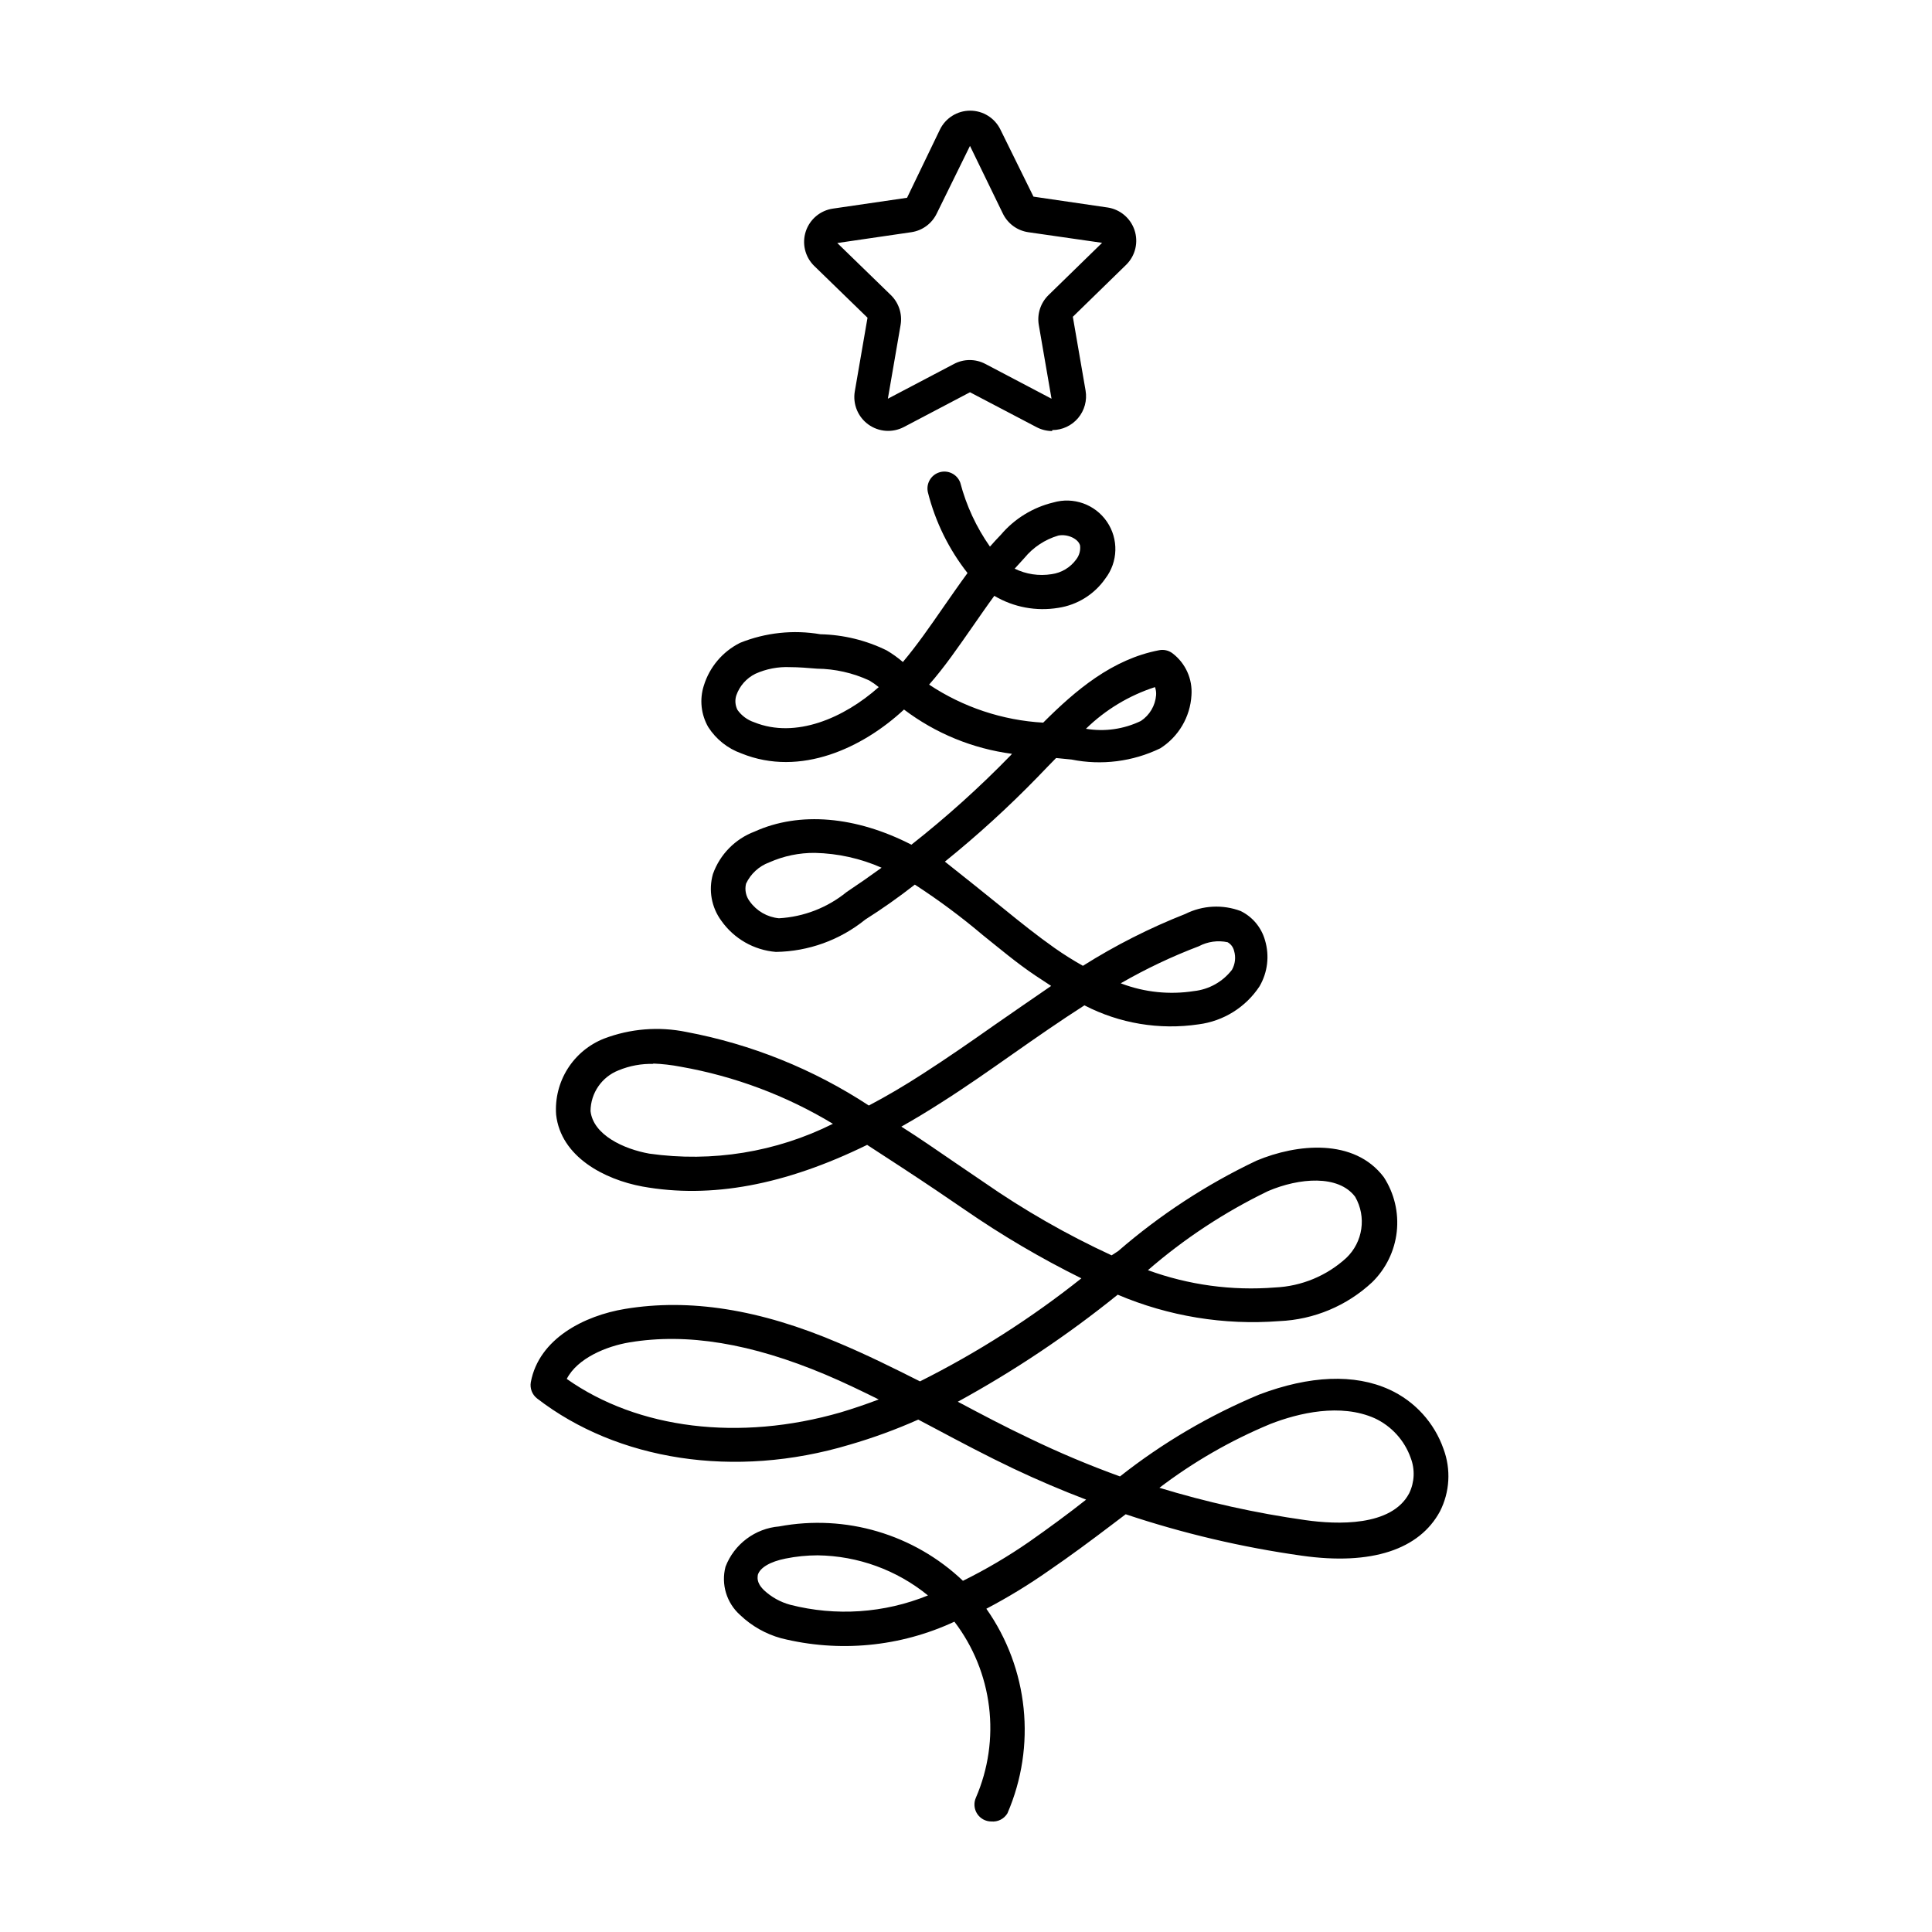 <?xml version="1.0" encoding="UTF-8"?>
<!-- Uploaded to: ICON Repo, www.svgrepo.com, Generator: ICON Repo Mixer Tools -->
<svg fill="#000000" width="800px" height="800px" version="1.1" viewBox="144 144 512 512" xmlns="http://www.w3.org/2000/svg">
 <g>
  <path d="m406.7 626.71c-1.512-0.004-2.922-0.773-3.742-2.043-0.824-1.27-0.949-2.871-0.34-4.254 3.285-7.578 4.492-15.898 3.488-24.098-1-8.203-4.168-15.988-9.18-22.555-14.359 6.691-30.582 8.238-45.949 4.383-4.062-1.121-7.781-3.234-10.832-6.144-3.594-3.199-5.094-8.141-3.879-12.797 1.125-2.938 3.055-5.496 5.57-7.383 2.512-1.891 5.504-3.035 8.637-3.297 17.613-3.305 35.738 2.059 48.719 14.406 6.09-3.008 11.949-6.461 17.535-10.328 5.039-3.527 10.328-7.406 15.113-11.184-6.516-2.484-12.93-5.223-19.246-8.211-7.106-3.375-14.055-7.055-20.859-10.68l-4.383-2.316v-0.004c-5.902 2.629-11.98 4.852-18.188 6.652-30.578 9.168-61.613 4.129-82.824-12.246-1.316-1.02-1.957-2.691-1.664-4.332 2.168-11.586 14.258-17.633 24.938-19.398 17.027-2.82 35.621 0 56.879 9.117 7.305 3.074 14.41 6.602 21.312 10.078v0.004c15.168-7.598 29.5-16.75 42.773-27.309-10.754-5.32-21.109-11.418-30.984-18.238l-7.406-5.039c-6.043-4.078-12.34-8.16-18.387-12.09-21.816 10.68-41.414 14.309-59.551 11.035-10.078-1.863-21.613-7.859-22.871-19.043v-0.004c-0.301-4.269 0.77-8.527 3.051-12.152 2.281-3.621 5.66-6.426 9.645-8 6.953-2.648 14.523-3.258 21.812-1.762 17.254 3.242 33.691 9.871 48.367 19.496 4.668-2.453 9.438-5.258 14.309-8.414 6.348-4.082 12.746-8.516 18.895-12.848 5.039-3.477 10.078-7.004 15.113-10.43l-4.133-2.719c-5.039-3.375-9.473-7.152-13.957-10.73-5.719-4.844-11.742-9.32-18.035-13.402-4.301 3.359-8.684 6.449-13.148 9.27v0.004c-6.711 5.426-15.051 8.441-23.68 8.562-5.805-0.473-11.102-3.5-14.457-8.262-2.625-3.562-3.441-8.141-2.219-12.395 1.852-5.184 5.883-9.289 11.035-11.234 11.891-5.391 26.852-4.082 41.562 3.477 9.297-7.32 18.102-15.246 26.348-23.73l0.301-0.352h0.004c-10.395-1.367-20.258-5.41-28.617-11.738-10.832 10.078-27.406 17.984-43.074 11.637-3.637-1.289-6.738-3.754-8.816-7.004-1.91-3.336-2.332-7.32-1.16-10.98 1.523-4.938 5-9.031 9.621-11.336 6.742-2.711 14.102-3.496 21.262-2.269 6.106 0.129 12.105 1.594 17.582 4.285 1.52 0.895 2.949 1.922 4.285 3.07 3.777-4.484 7.152-9.371 10.68-14.461 2.117-3.023 4.231-6.098 6.449-9.117-4.945-6.293-8.516-13.551-10.48-21.309-0.582-2.316 0.754-4.684 3.039-5.383 2.281-0.699 4.715 0.516 5.527 2.762 1.59 6.066 4.254 11.797 7.859 16.93 0.941-1.074 1.914-2.133 2.922-3.176 3.602-4.231 8.453-7.211 13.855-8.516 5.332-1.562 11.07 0.484 14.211 5.07 3.144 4.586 2.977 10.676-0.406 15.082-2.906 4.188-7.406 6.996-12.445 7.762-5.856 0.977-11.871-0.148-16.98-3.176-2.016 2.719-3.93 5.543-5.945 8.414-3.527 5.039-7.203 10.43-11.336 15.113 9.004 5.984 19.438 9.461 30.23 10.078 8.566-8.566 18.289-16.828 30.73-19.195h0.004c1.234-0.246 2.516 0.047 3.523 0.805 3.457 2.617 5.356 6.809 5.039 11.137-0.332 5.738-3.41 10.969-8.262 14.055-7.309 3.535-15.57 4.578-23.527 2.973l-4.082-0.402-2.168 2.215-2.769 2.871c-7.723 7.945-15.914 15.414-24.535 22.371 5.289 4.18 10.629 8.465 15.668 12.543 4.332 3.527 8.867 7.152 13.453 10.379 2.406 1.688 4.894 3.25 7.457 4.688 8.602-5.426 17.691-10.027 27.152-13.754 4.57-2.285 9.883-2.559 14.664-0.758 3.156 1.551 5.5 4.371 6.445 7.758 1.223 4.094 0.695 8.508-1.461 12.195-3.664 5.555-9.57 9.234-16.172 10.074-10.355 1.535-20.93-0.227-30.227-5.039-6.449 4.133-12.746 8.516-18.992 12.898-6.25 4.383-12.395 8.715-18.996 12.898-3.559 2.285-7.07 4.398-10.531 6.348 5.039 3.176 9.621 6.398 14.359 9.621l7.406 5.039c10.727 7.465 22.09 13.973 33.957 19.449l1.715-1.109c11.086-9.613 23.422-17.684 36.676-23.98 10.68-4.484 25.895-6.047 33.754 4.383 2.773 4.277 3.981 9.383 3.422 14.453-0.562 5.066-2.856 9.785-6.492 13.355-6.715 6.277-15.453 9.941-24.637 10.328-14.629 1.129-29.316-1.27-42.824-7.004-13.246 10.703-27.43 20.195-42.371 28.367 6.246 3.324 12.645 6.699 19.043 9.723 7.801 3.766 15.789 7.129 23.934 10.074 11.262-8.887 23.688-16.191 36.926-21.711 13.352-5.039 25.191-5.543 34.461-1.309v-0.004c6.734 3.086 11.918 8.777 14.359 15.77 2.004 5.402 1.66 11.395-0.957 16.527-5.441 10.078-18.086 14.359-36.578 11.738h0.004c-15.871-2.231-31.504-5.906-46.703-10.984l-3.527 2.672c-5.441 4.133-11.133 8.363-16.879 12.293-5.289 3.707-10.809 7.074-16.523 10.074 11.176 15.863 13.293 36.398 5.59 54.211-0.887 1.488-2.555 2.332-4.281 2.164zm-45.996-70.531c-2.859 0.004-5.715 0.289-8.516 0.855-4.082 0.805-6.801 2.418-7.356 4.332 0 0.453-0.555 1.914 1.613 4.031 1.965 1.84 4.352 3.172 6.949 3.879 12.129 3.109 24.93 2.242 36.527-2.469-8.262-6.742-18.559-10.488-29.219-10.629zm90.281-17.984c12.766 3.91 25.824 6.805 39.043 8.664 8.211 1.16 22.723 1.762 27.406-7.106h0.004c1.438-2.945 1.586-6.359 0.402-9.418-1.645-4.629-5.074-8.402-9.523-10.48-9.07-4.031-20.152-1.41-27.66 1.512h0.004c-10.574 4.387-20.531 10.129-29.625 17.078zm-156.79-28.77c18.844 13.301 45.746 16.625 72.598 8.867 3.359-1.008 6.719-2.148 10.078-3.426-4.684-2.316-9.371-4.586-14.156-6.602-19.648-8.262-36.625-11.082-51.941-8.516-6.051 1.012-13.758 4.184-16.578 9.676zm154.02-28.816c10.773 3.93 22.27 5.496 33.703 4.582 7-0.316 13.668-3.078 18.844-7.809 4.441-4.211 5.418-10.918 2.367-16.223-4.434-5.894-14.812-5.039-23.074-1.512-11.492 5.551-22.199 12.598-31.84 20.961zm-130.99-54.664c-3.191-0.094-6.371 0.488-9.32 1.711-4.438 1.75-7.367 6.016-7.406 10.781 0.707 6.348 8.816 10.078 15.566 11.285 16.652 2.367 33.625-0.391 48.668-7.906-12.387-7.481-26.051-12.602-40.305-15.117-2.457-0.477-4.953-0.762-7.457-0.855zm124.04-21.262c6.106 2.297 12.699 2.973 19.145 1.965 3.988-0.43 7.625-2.465 10.074-5.641 0.867-1.535 1.066-3.356 0.555-5.039-0.227-0.965-0.848-1.785-1.711-2.269-2.582-0.551-5.277-0.176-7.609 1.059-7.152 2.715-14.078 6-20.707 9.824zm-81.266-34.66c-4.18-0.043-8.32 0.816-12.141 2.516-2.711 1-4.922 3.027-6.148 5.644-0.406 1.648-0.035 3.394 1.008 4.734 1.812 2.519 4.621 4.137 7.707 4.434 6.562-0.367 12.84-2.801 17.938-6.953 3.125-2.082 6.215-4.231 9.27-6.449v0.004c-5.562-2.453-11.555-3.789-17.633-3.93zm71.742-32.898c4.965 0.848 10.074 0.125 14.609-2.066 2.328-1.543 3.812-4.07 4.031-6.852 0.051-0.719-0.051-1.441-0.301-2.117-6.863 2.219-13.125 5.996-18.289 11.035zm-78.344-16.324c-3.168-0.148-6.328 0.457-9.219 1.762-2.359 1.168-4.164 3.211-5.039 5.695-0.422 1.281-0.312 2.676 0.305 3.879 1.09 1.535 2.644 2.68 4.434 3.273 10.934 4.434 23.781-1.109 33-9.32-0.793-0.652-1.637-1.242-2.519-1.762-4.348-2.008-9.07-3.07-13.855-3.125-2.469-0.203-4.887-0.402-7.106-0.402zm59.5-26.098c3.031 1.484 6.445 1.996 9.777 1.461 2.629-0.355 4.996-1.777 6.547-3.93 0.805-1.047 1.168-2.367 1.008-3.68-0.453-1.762-3.324-3.125-5.793-2.621v0.004c-3.516 1.039-6.641 3.109-8.969 5.945z"/>
  <path d="m422.82 258.23c-1.457-0.008-2.894-0.371-4.18-1.059l-17.582-9.219-17.531 9.219h-0.004c-3.016 1.574-6.66 1.309-9.414-0.688-2.754-1.996-4.141-5.379-3.582-8.734l3.375-19.547-14.207-13.805c-2.379-2.387-3.207-5.914-2.141-9.109 1.066-3.195 3.844-5.519 7.176-6.004l19.648-2.871 8.719-18.086c1.496-3.062 4.602-5 8.008-5s6.516 1.938 8.012 5l8.766 17.785 19.598 2.871v-0.004c3.336 0.488 6.113 2.809 7.18 6.008 1.062 3.195 0.238 6.719-2.141 9.109l-14.207 13.855 3.375 19.547c0.445 2.602-0.277 5.266-1.977 7.285-1.699 2.019-4.199 3.188-6.84 3.191zm-21.766-75.57-8.766 17.836v-0.004c-1.266 2.703-3.797 4.598-6.75 5.039l-19.648 2.871 14.207 13.805c2.102 2.059 3.062 5.012 2.57 7.91l-3.375 19.547 17.531-9.219c2.602-1.371 5.711-1.371 8.312 0l17.531 9.219-3.375-19.547c-0.492-2.898 0.469-5.852 2.57-7.91l14.207-13.855-19.598-2.82c-2.953-0.441-5.484-2.336-6.75-5.039z"/>
 </g>
</svg>